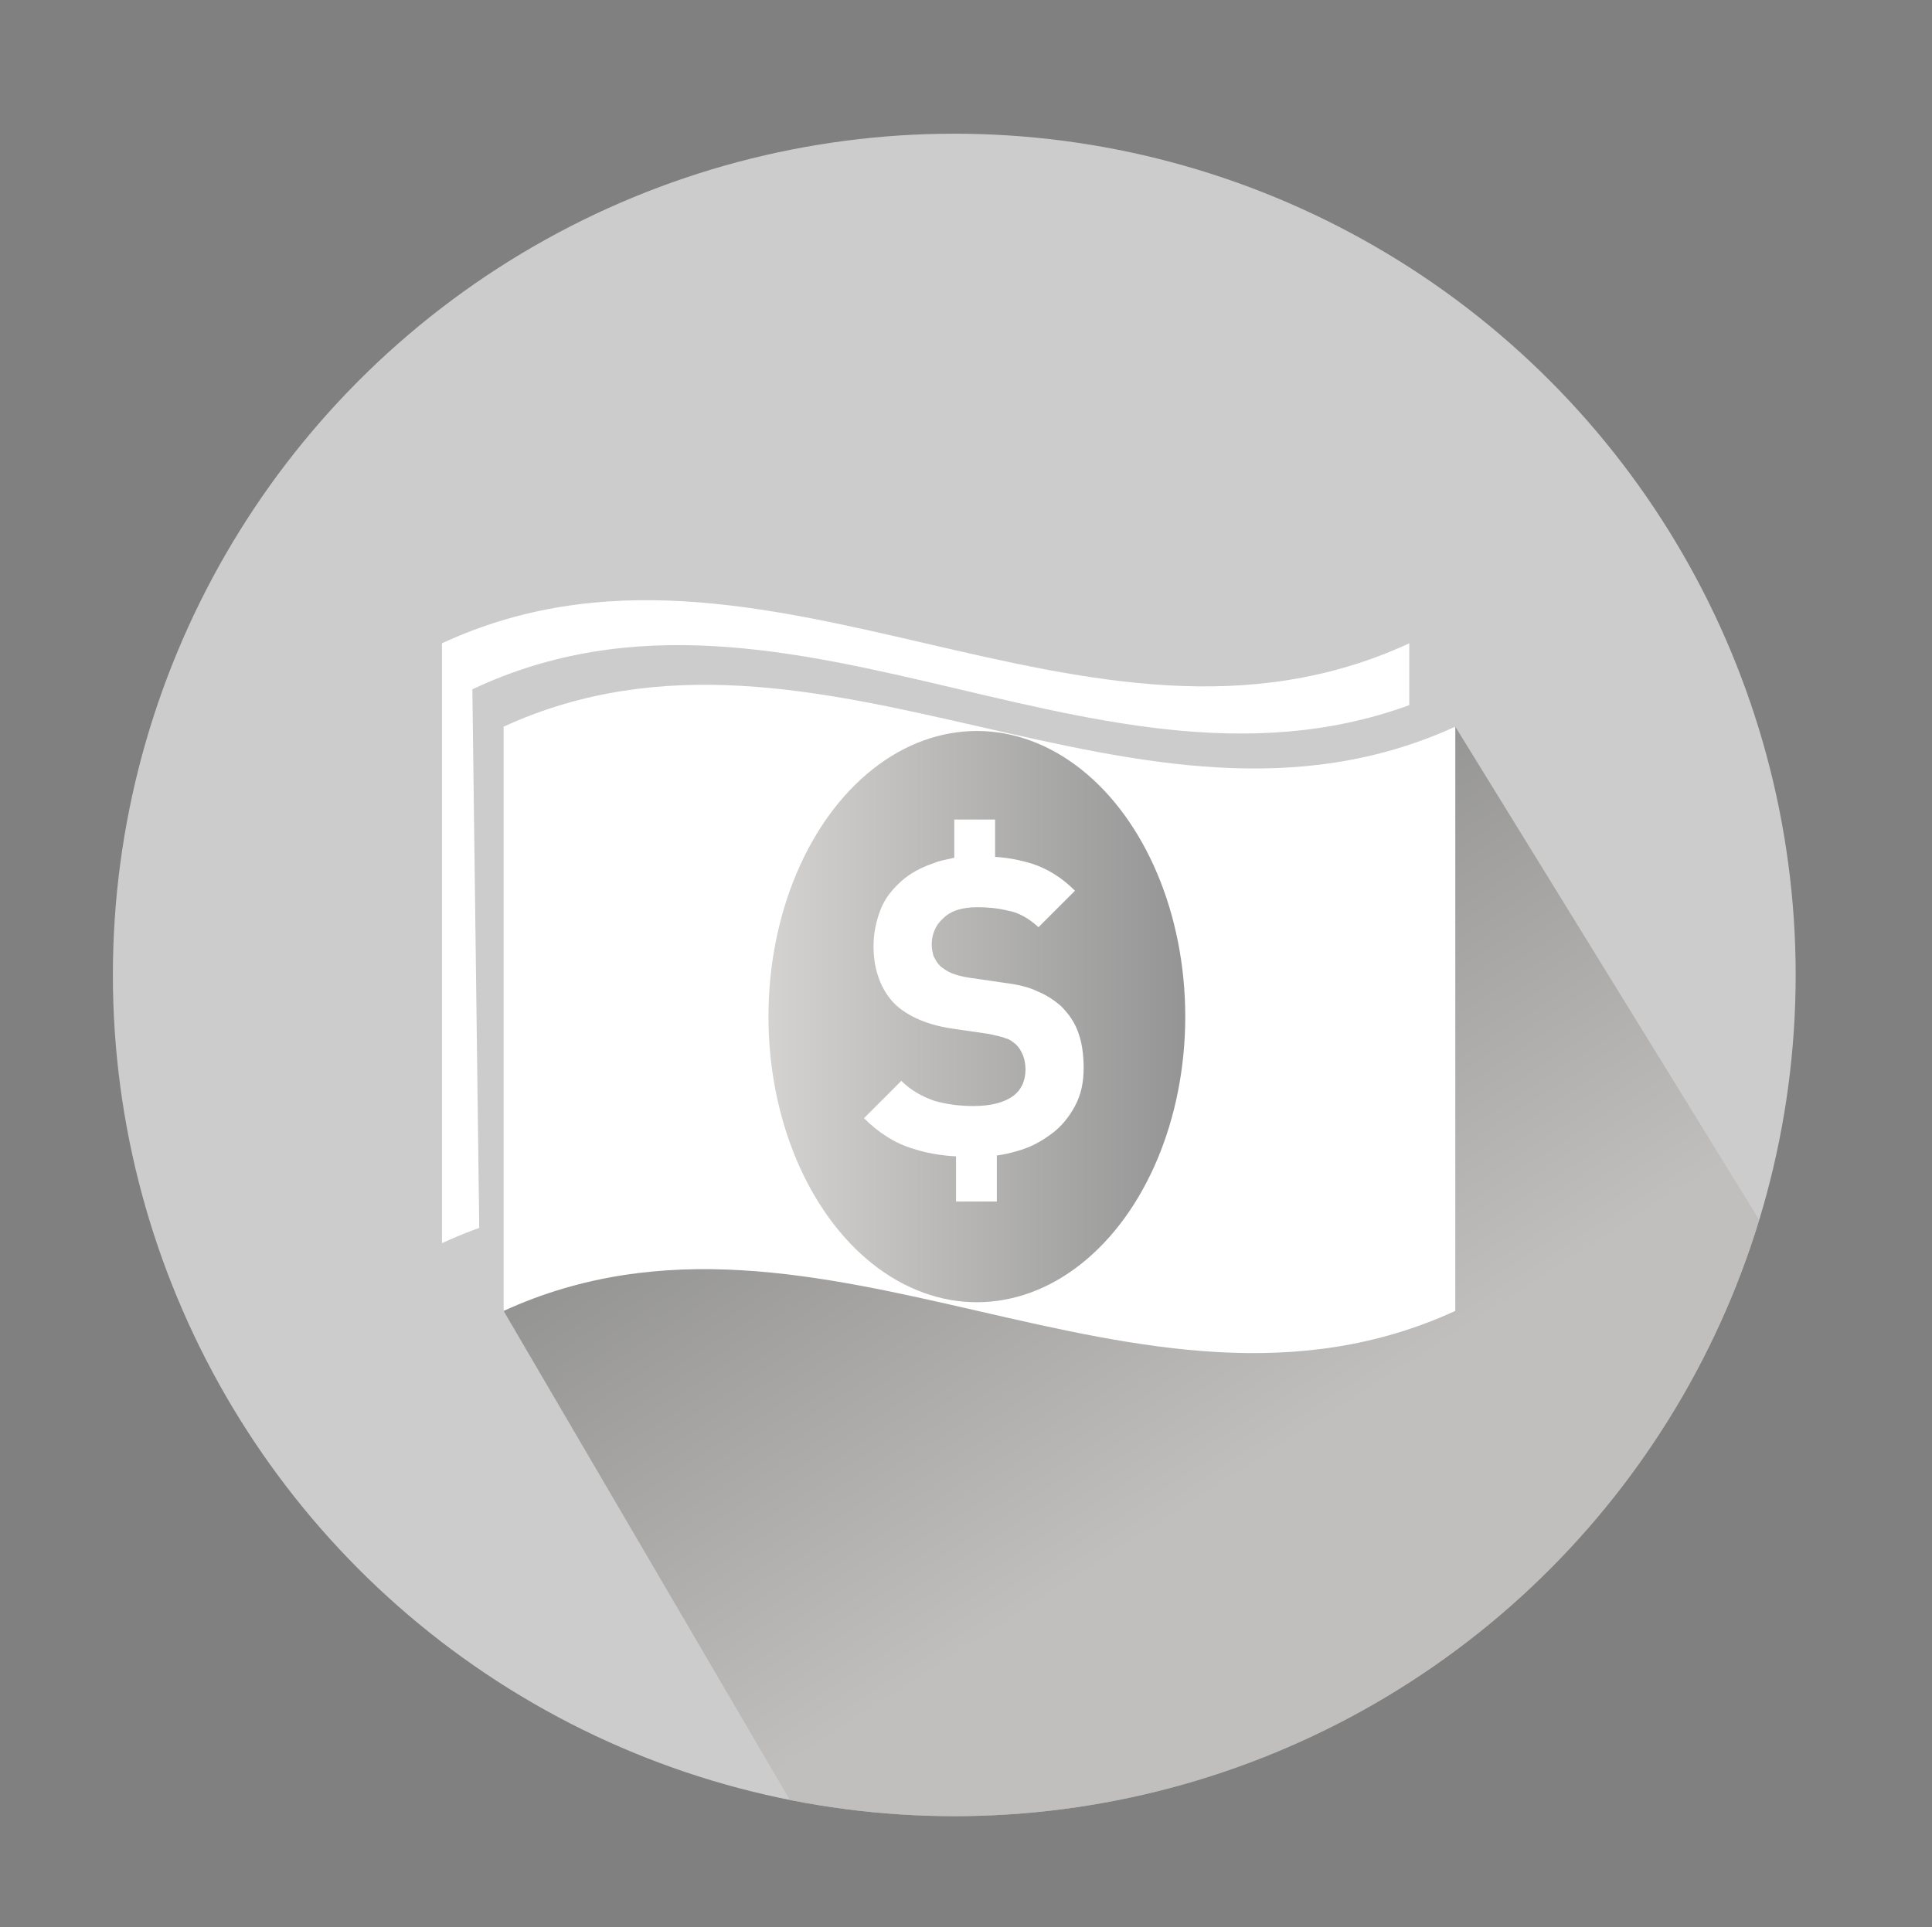 <?xml version="1.0" encoding="utf-8"?>
<!-- Generator: Adobe Illustrator 18.1.1, SVG Export Plug-In . SVG Version: 6.00 Build 0)  -->
<svg version="1.1" id="Layer_1" xmlns="http://www.w3.org/2000/svg" xmlns:xlink="http://www.w3.org/1999/xlink" x="0px" y="0px"
	 viewBox="0 0 222.5 222" enable-background="new 0 0 222.5 222" xml:space="preserve">
<rect x="0" y="0" width="222.5" height="222" fill="#808080" stroke="none"/>
<g>
	<defs>
		<circle id="XMLID_1_" cx="109.9" cy="112.3" r="96.9"/>
	</defs>
	<use xlink:href="#XMLID_1_"  overflow="visible" fill="#CCCCCC"/>
	<clipPath id="XMLID_3_">
		<use xlink:href="#XMLID_1_"  overflow="visible"/>
	</clipPath>
	<linearGradient id="SVGID_1_" gradientUnits="userSpaceOnUse" x1="143.276" y1="169.198" x2="94.094" y2="92.744">
		<stop  offset="0" style="stop-color:#B7B5B2"/>
		<stop  offset="1" style="stop-color:#4D4D4D"/>
	</linearGradient>
	<polygon opacity="0.6" clip-path="url(#XMLID_3_)" fill="url(#SVGID_1_)" points="225.2,177.2 116.4,250.8 58,151 167.6,83.7 	"/>
</g>
<path fill="#37353A" d="M62.4,171.4"/>
<g>
	<path fill="#FFFFFF" d="M162.3,143.2c-37.1,17.2-74.2-17.2-111.4,0c0-23,0-46,0-69.1c37.1-17.2,74.2,17.2,111.4,0
		C162.3,97.1,162.3,120.1,162.3,143.2z"/>
</g>
<g>
	<path fill="#CCCCCC" d="M166.7,150.2c-37.1,17.5-74.2-17.1-111.4-0.4c-0.3-23.5-0.6-47-0.9-70.4c37.1-17.5,74.2,17.1,111.4,0.4
		C166.1,103.2,166.4,126.7,166.7,150.2z"/>
</g>
<g>
	<path fill="#FFFFFF" d="M167.6,151C131,167.8,94.5,134.3,58,151c0-22.4,0-44.9,0-67.3c36.5-16.7,73.1,16.7,109.6,0
		C167.6,106.1,167.6,128.6,167.6,151z"/>
</g>
<linearGradient id="SVGID_2_" gradientUnits="userSpaceOnUse" x1="88.516" y1="117.054" x2="136.578" y2="117.054">
	<stop  offset="0" style="stop-color:#B7B5B2"/>
	<stop  offset="1" style="stop-color:#4D4D4D"/>
</linearGradient>
<ellipse opacity="0.6" fill="url(#SVGID_2_)" cx="112.5" cy="117.1" rx="24" ry="32.9"/>
<path fill="#FFFFFF" d="M124.8,123c0,1.7-0.3,3.1-1,4.4c-0.7,1.3-1.6,2.4-2.7,3.2c-1.2,0.9-2.5,1.6-4,2c-0.7,0.2-1.5,0.4-2.3,0.5
	v5.3h-4.7v-5.2c-1.8-0.1-3.5-0.4-5-0.9c-2-0.6-3.9-1.8-5.6-3.5l4.3-4.3c1.1,1.1,2.4,1.8,3.8,2.3c1.4,0.4,2.9,0.6,4.5,0.6
	c2,0,3.5-0.4,4.5-1.1c1-0.7,1.5-1.8,1.5-3.1c0-1.2-0.4-2.2-1.1-2.9c-0.4-0.3-0.7-0.6-1.2-0.7c-0.4-0.2-1.1-0.3-1.9-0.5l-4.1-0.6
	c-2.9-0.4-5.2-1.4-6.7-2.8c-1.6-1.6-2.5-3.9-2.5-6.7c0-1.5,0.3-2.9,0.8-4.2c0.5-1.3,1.3-2.3,2.4-3.3c1-0.9,2.3-1.6,3.8-2.1
	c0.7-0.3,1.5-0.4,2.3-0.6v-4.4h4.7v4.3c1.6,0.1,3,0.4,4.3,0.8c1.8,0.6,3.4,1.6,4.9,3.1l-4.2,4.2c-1.1-1-2.3-1.7-3.5-1.9
	c-1.2-0.3-2.4-0.4-3.5-0.4c-1.8,0-3.1,0.4-4,1.3c-0.9,0.8-1.3,1.9-1.3,3c0,0.5,0.1,0.9,0.2,1.3c0.2,0.4,0.4,0.8,0.8,1.2
	c0.4,0.3,0.8,0.6,1.3,0.8c0.5,0.2,1.2,0.4,1.9,0.5l4.1,0.6c1.6,0.2,2.9,0.5,3.9,1c1,0.4,1.9,1,2.7,1.7c0.9,0.9,1.6,1.9,2,3.1
	C124.6,120.1,124.8,121.5,124.8,123z"/>
</svg>
